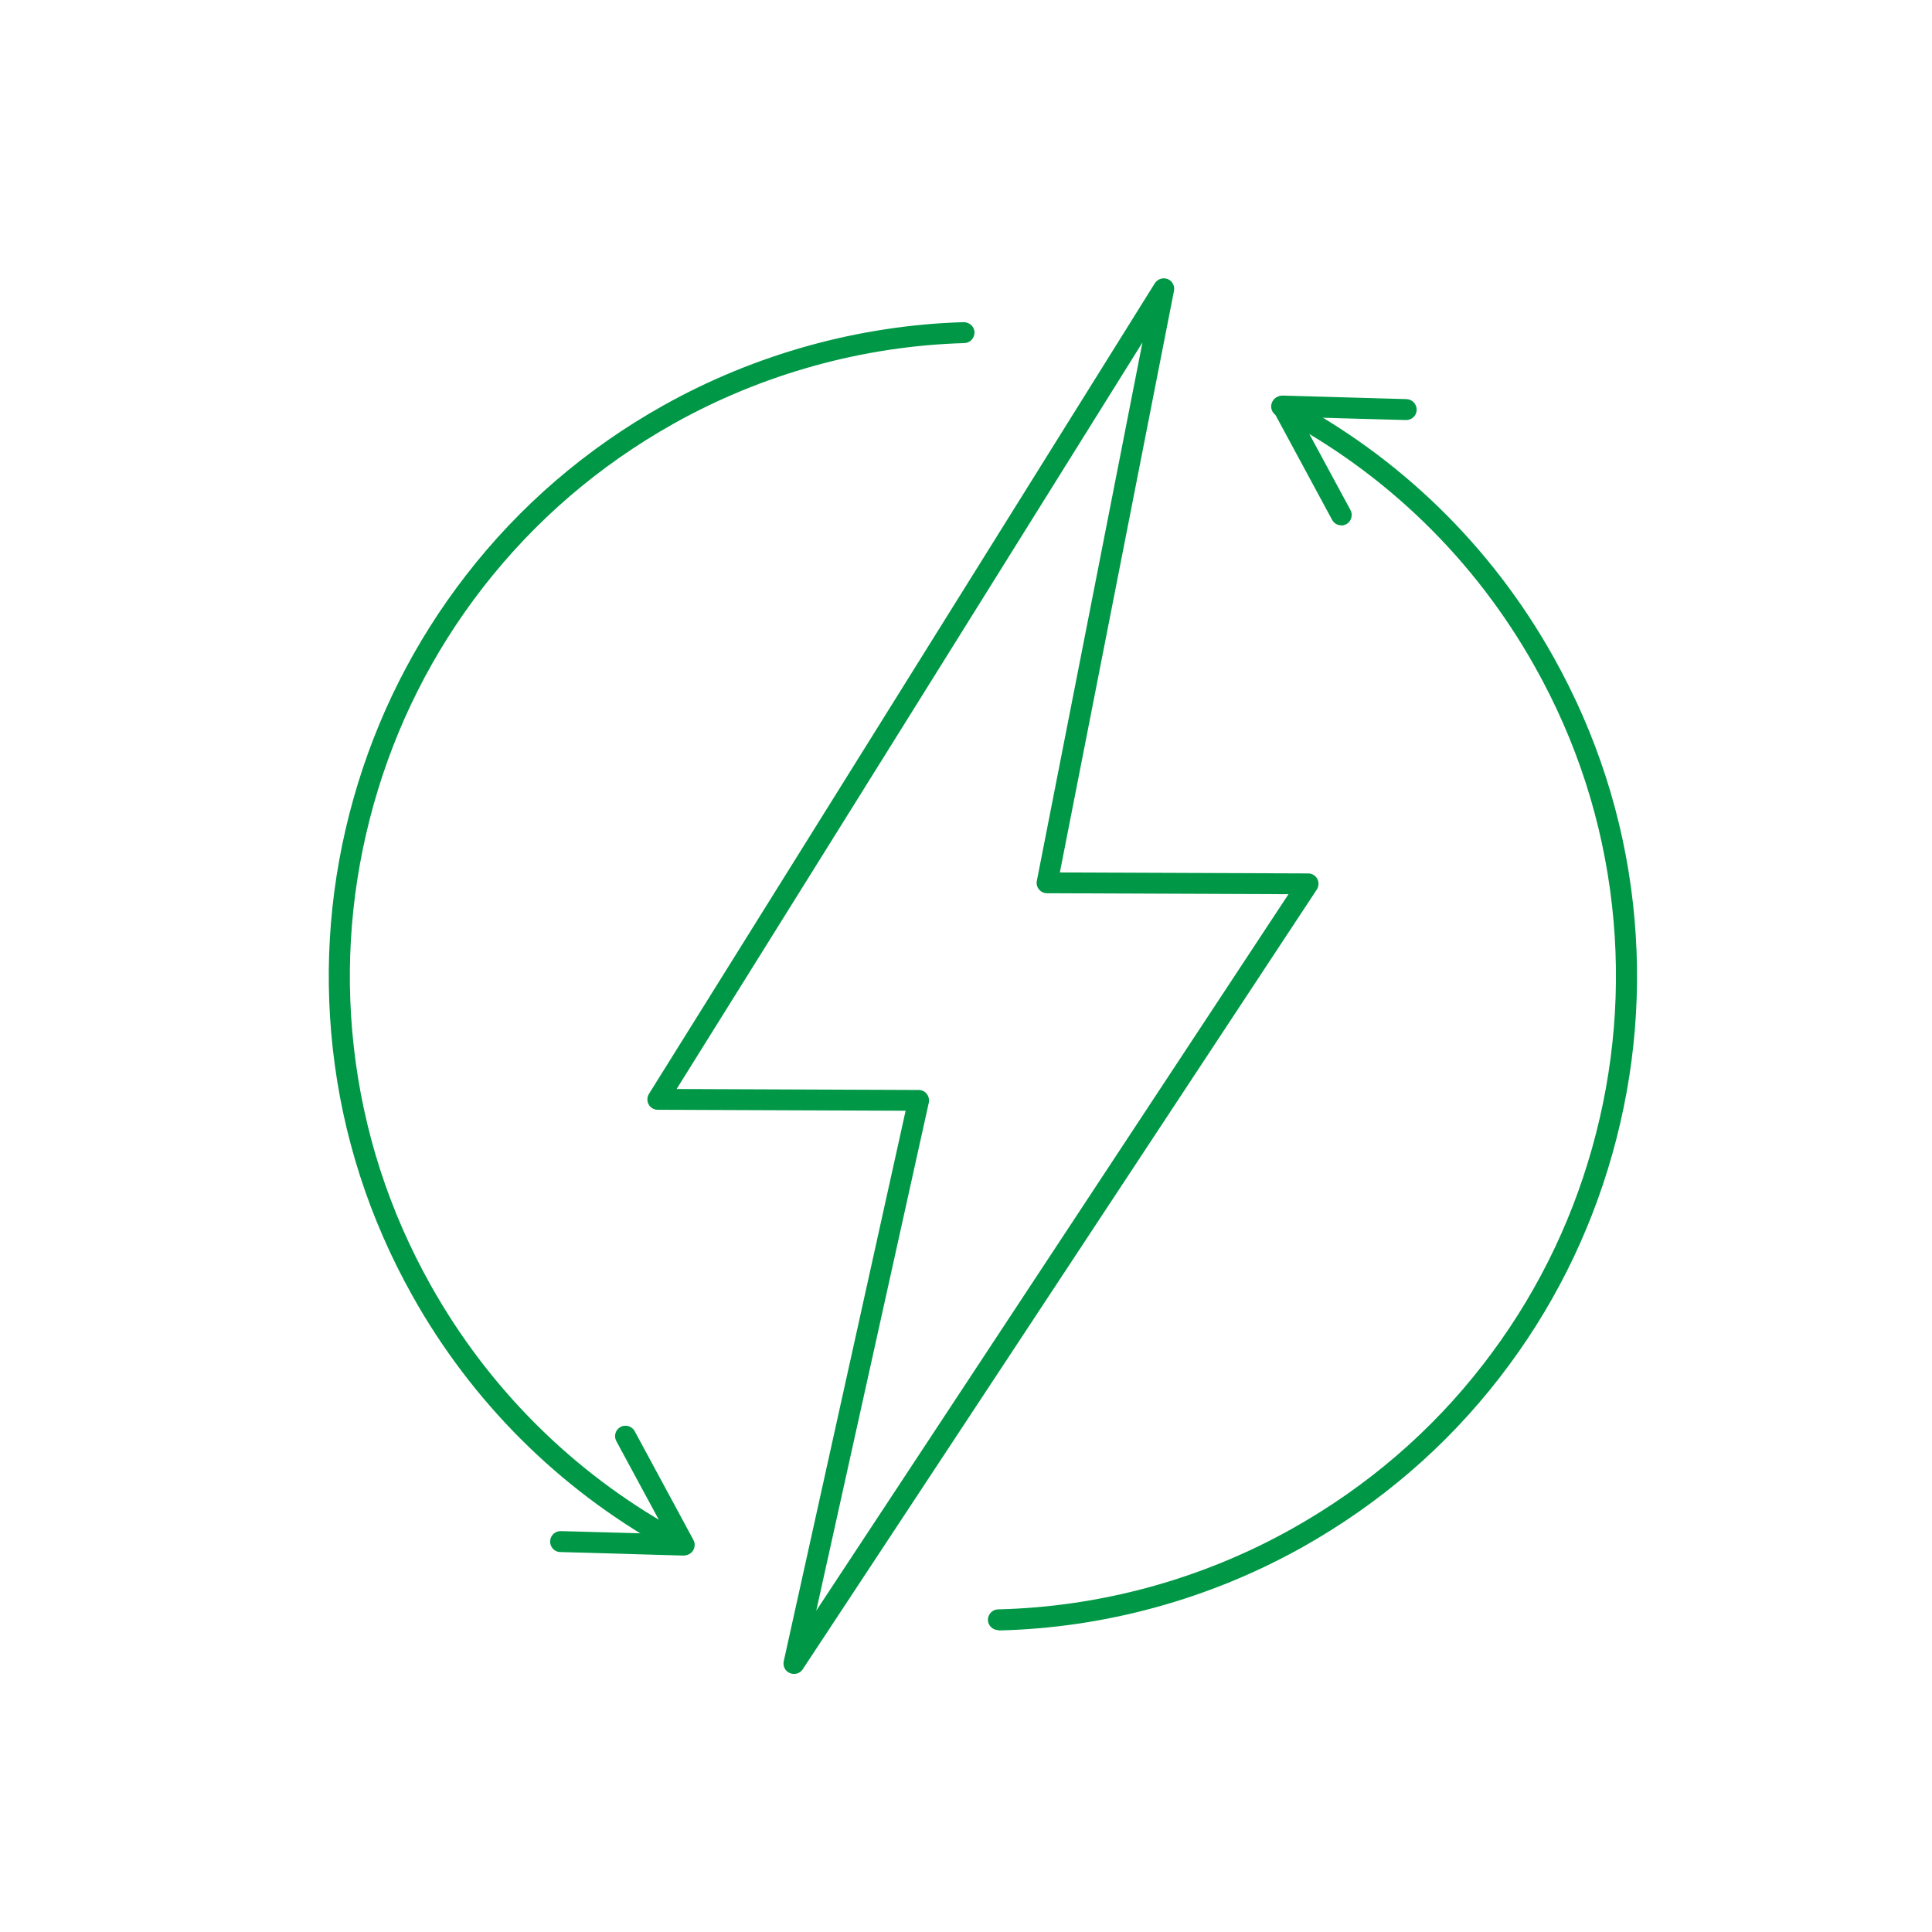 <?xml version="1.0" encoding="UTF-8"?>
<svg id="Artwork" xmlns="http://www.w3.org/2000/svg" version="1.1" viewBox="0 0 1200 1200">
  <!-- Generator: Adobe Illustrator 29.8.1, SVG Export Plug-In . SVG Version: 2.1.1 Build 2)  -->
  <defs>
    <style>
      .st0 {
        fill: #009846;
      }
    </style>
  </defs>
  <path class="st0" d="M493.1,1039.7c-.9,0-1.7-.2-2.5-.5-2.9-1.2-4.5-4.3-3.8-7.4l75.7-341.9-154-.6c-2.4,0-4.5-1.3-5.6-3.3s-1.1-4.6.2-6.6l314.2-503.5c1.7-2.6,5-3.7,7.9-2.6,2.9,1.1,4.6,4.2,4,7.3l-70.9,361.3,154.2.6c2.4,0,4.6,1.3,5.7,3.4,1.1,2.1,1,4.6-.3,6.6l-319.3,484.3c-1.2,1.9-3.3,2.9-5.4,2.9h0ZM420.2,676.4l150.4.6c2,0,3.8.9,5,2.4,1.2,1.5,1.7,3.5,1.3,5.5l-69.9,315.5,293.3-445-150-.6c-1.9,0-3.8-.9-5-2.4-1.2-1.5-1.7-3.5-1.3-5.3l65.6-334.4-289.4,463.8h0Z"/>
  <path class="st0" d="M415.3,961.7c-1.1,0-2.1-.3-3.1-.8-65.3-36.5-119.3-90.4-156-156-26.8-47.8-43.5-99.5-49.5-153.5-5.8-52.2-1.5-104.4,12.8-155.2s37.9-97.6,70.1-139.1c33.3-43,74.5-78.4,122.3-105.2,57.1-32,121.7-49.9,186.7-51.8,3.5,0,6.6,2.7,6.7,6.3,0,3.6-2.7,6.6-6.3,6.7-62.9,1.8-125.4,19.1-180.7,50.1-46.3,26-86.1,60.2-118.4,101.8-31.2,40.2-54,85.5-67.8,134.6-13.8,49.2-18,99.7-12.4,150.2,5.8,52.3,21.9,102.3,47.9,148.6,35.6,63.5,87.8,115.7,151.1,151,3.1,1.7,4.2,5.7,2.5,8.8-1.2,2.1-3.4,3.3-5.7,3.3h0Z"/>
  <path class="st0" d="M620.1,1012.5c-3.5,0-6.4-2.8-6.5-6.3,0-3.6,2.8-6.5,6.3-6.6,63.7-1.5,126.9-18.8,182.8-50.2,46.3-26,86.2-60.2,118.4-101.8,31.2-40.2,54-85.5,67.8-134.6s18-99.7,12.4-150.2c-5.8-52.3-21.9-102.3-47.9-148.6-37.4-66.8-92.9-120.7-160.4-156-3.2-1.7-4.4-5.6-2.7-8.8,1.7-3.2,5.6-4.4,8.8-2.7,69.8,36.5,127.1,92.2,165.7,161.2,26.8,47.8,43.5,99.5,49.5,153.5,5.8,52.2,1.5,104.4-12.8,155.2s-37.9,97.6-70.1,139.1c-33.3,43-74.5,78.3-122.3,105.2-57.8,32.4-123.1,50.3-188.8,51.8h-.2Z"/>
  <path class="st0" d="M833.1,326.3c-2.3,0-4.5-1.2-5.7-3.4l-36.5-67.6c-1.1-2-1-4.5.2-6.5s3.4-3.1,5.7-3.1l76.8,2.2c3.6.1,6.4,3.1,6.3,6.7,0,3.6-3.1,6.4-6.7,6.3l-65.6-1.8,31.2,57.7c1.7,3.1.5,7.1-2.6,8.8-1,.5-2,.8-3.1.8h0Z"/>
  <path class="st0" d="M425,966.2h-.2l-76.8-2.2c-3.6,0-6.4-3.1-6.3-6.7.1-3.5,3-6.3,6.5-6.3h.2l65.6,1.8-31.2-57.7c-1.7-3.2-.5-7.1,2.6-8.8s7.1-.5,8.8,2.6l36.5,67.6c1.1,2,1,4.5-.2,6.5-1.2,1.9-3.3,3.1-5.5,3.1h0Z"/>
</svg>